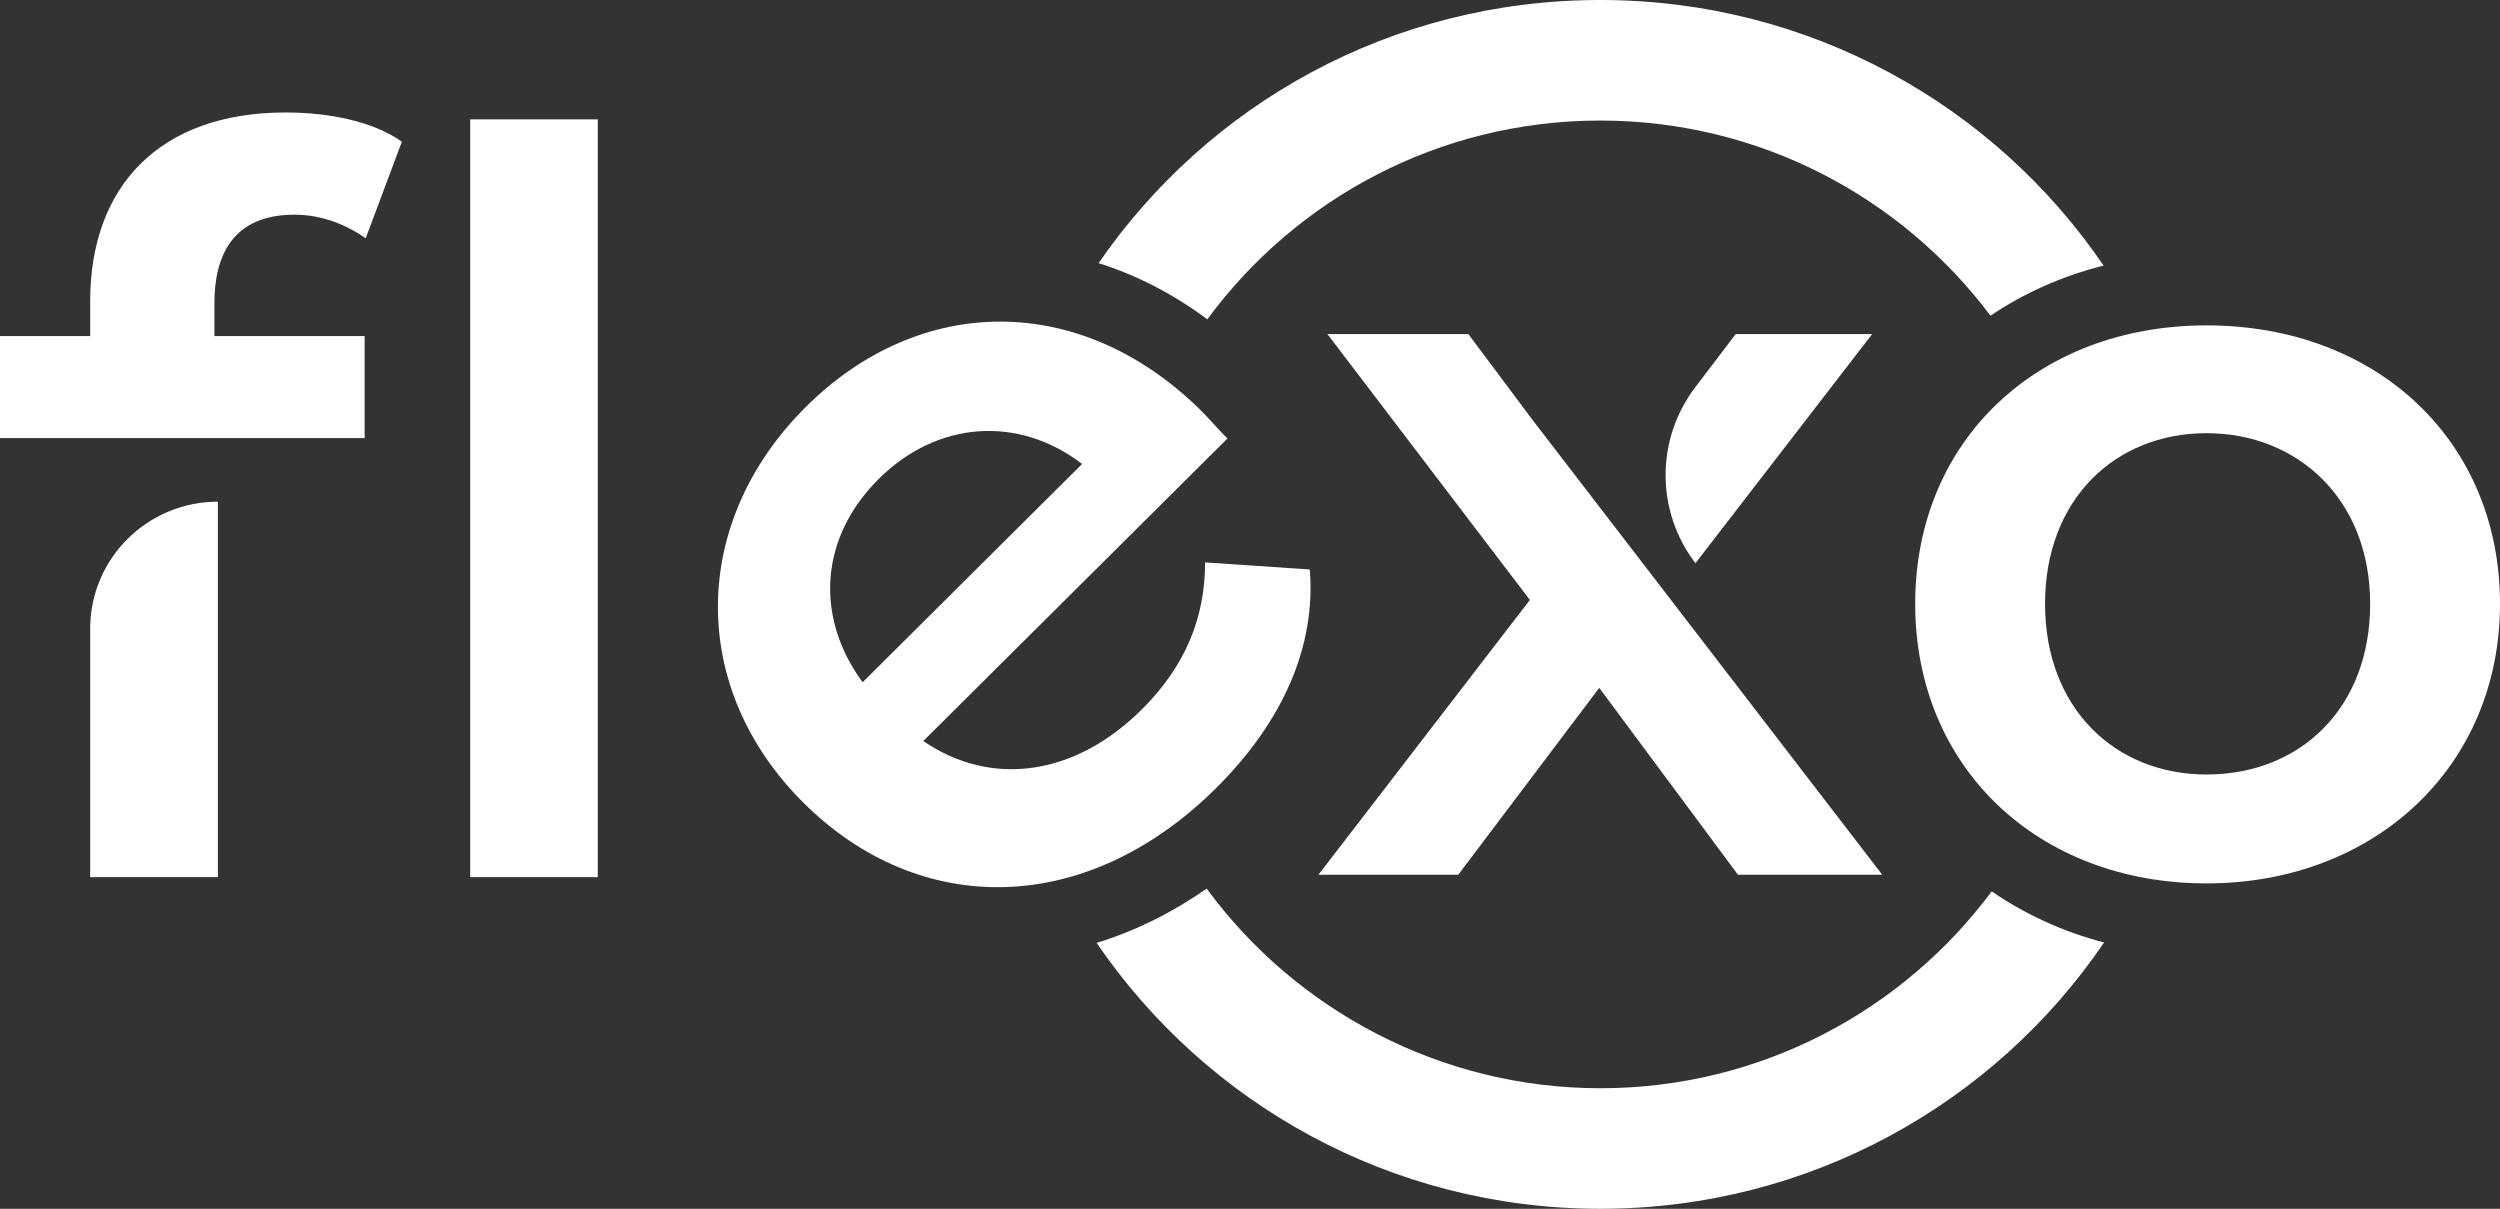 <?xml version="1.0" encoding="UTF-8"?>
<svg xmlns="http://www.w3.org/2000/svg" width="182" height="88" viewBox="0 0 182 88" fill="none">
  <rect x="0" y="0" width="182" height="88" fill="#333333" stroke="none"/>
  <g clip-path="url(#clip0_6_91)">
    <path d="M160.631 23.688C148.385 23.688 139.427 32.025 139.427 43.958C139.427 55.891 148.385 64.311 160.631 64.311C172.877 64.311 182 55.81 182 43.958C182 32.106 173.042 23.688 160.631 23.688ZM160.631 56.383C153.974 56.383 148.879 51.561 148.879 43.96C148.879 36.358 153.974 31.536 160.631 31.536C167.289 31.536 172.548 36.358 172.548 43.96C172.548 51.561 167.453 56.383 160.631 56.383Z" fill="white"></path>
    <path d="M21.444 15.629C23.422 15.629 25.229 16.368 26.624 17.346L29.255 10.317C27.197 8.849 23.994 8.189 20.792 8.189C11.585 8.189 6.565 13.592 6.565 21.929V24.466H0V31.893H26.544V24.466H15.61V22.089C15.61 17.834 17.578 15.629 21.444 15.629Z" fill="white"></path>
    <path d="M6.565 63.856H15.863V36.523C10.728 36.523 6.565 40.663 6.565 45.77V63.855V63.856Z" fill="white"></path>
    <path d="M43.517 8.691H34.23V63.856H43.517V8.691Z" fill="white"></path>
    <path d="M95.348 41.457L87.731 40.945C87.731 44.982 86.279 48.509 83.134 51.637C78.205 56.551 72.097 57.301 67.215 53.946L89.357 31.925C88.716 31.288 88.019 30.48 87.504 29.957C78.664 21.176 66.93 21.404 58.673 29.617C50.244 37.989 50.072 50.068 58.502 58.45C66.93 66.833 79.076 66.777 88.546 57.358C93.43 52.501 95.808 47.008 95.351 41.457H95.348ZM63.966 34.87C68.266 30.593 74.191 30.253 78.776 33.778L62.799 49.668C59.311 44.925 59.665 39.146 63.966 34.87Z" fill="white"></path>
    <path d="M111.62 30.638L106.896 24.32H96.635L111.376 43.676L95.983 63.68H106.163L116.424 50.075L126.522 63.68H137.027L111.62 30.638Z" fill="white"></path>
    <path d="M116.501 8.776C128.115 8.776 138.448 14.366 144.907 22.985C147.334 21.344 150.104 20.099 153.141 19.335C145.19 7.661 131.75 0 116.501 0C101.252 0 87.945 7.592 79.977 19.158C82.749 20.027 85.421 21.405 87.892 23.247C94.343 14.481 104.765 8.775 116.501 8.775V8.776ZM144.996 64.892C138.536 73.581 128.167 79.224 116.501 79.224C104.836 79.224 94.299 73.493 87.848 64.69C85.306 66.463 82.606 67.796 79.835 68.64C87.796 80.321 101.252 88 116.501 88C131.75 88 145.224 80.312 153.177 68.613C150.176 67.832 147.423 66.559 144.996 64.892ZM123.428 41.003C120.538 37.22 120.532 31.986 123.413 28.196L126.36 24.32H136.294L123.428 41.003Z" fill="white"></path>
  </g>
  <defs>
    <clipPath id="clip0_6_91">
      <rect width="182" height="88" fill="white"></rect>
    </clipPath>
  </defs>
</svg>
